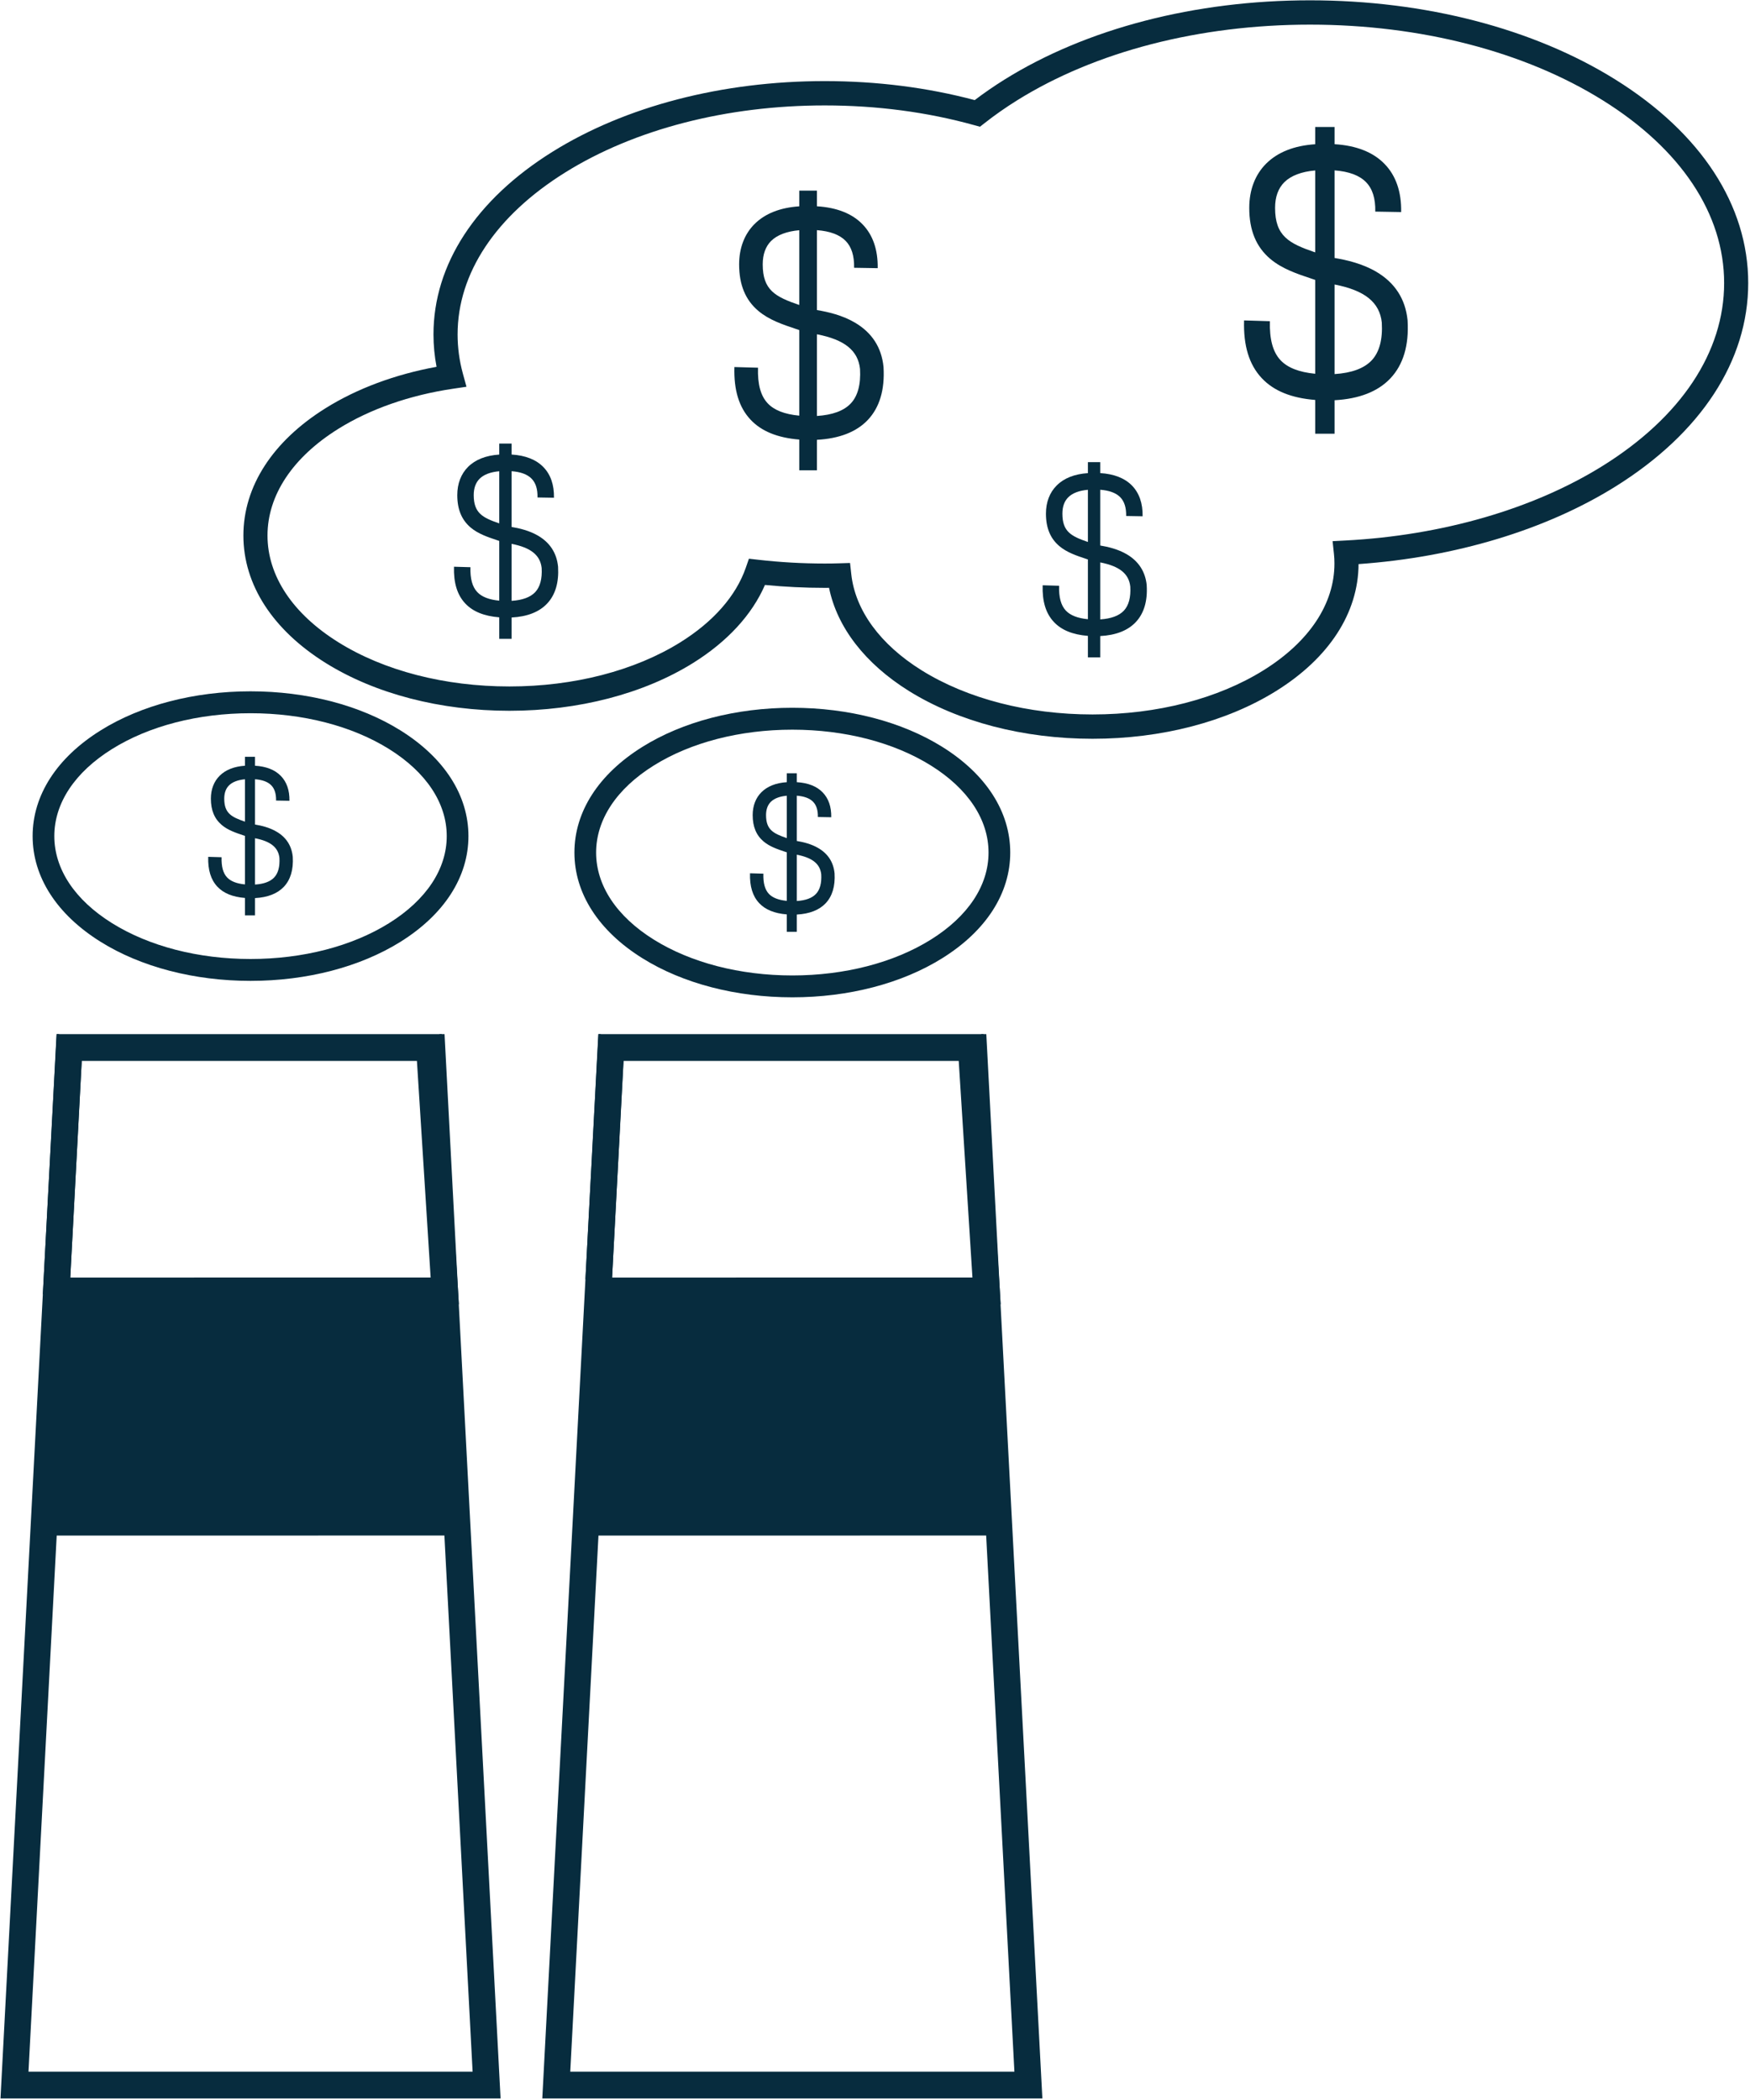 <svg width="50" height="60" viewBox="0 0 50 60" fill="none" xmlns="http://www.w3.org/2000/svg">
<g clip-path="url(#clip0_15305_14321)">
<path d="M7.158 28.025C5.551 28.025 4.029 27.629 2.875 26.909C1.622 26.127 0.932 25.055 0.932 23.889C0.932 22.723 1.622 21.65 2.875 20.869C4.028 20.148 5.55 19.752 7.158 19.752C8.767 19.752 10.289 20.148 11.442 20.869C12.694 21.65 13.384 22.723 13.384 23.889C13.384 25.055 12.694 26.127 11.442 26.909C10.287 27.629 8.766 28.025 7.158 28.025ZM7.158 20.378C5.663 20.378 4.258 20.741 3.201 21.401C2.137 22.064 1.552 22.948 1.552 23.889C1.552 24.83 2.137 25.713 3.201 26.376C4.259 27.036 5.664 27.4 7.158 27.4C8.652 27.4 10.058 27.036 11.116 26.376C12.179 25.713 12.764 24.83 12.764 23.889C12.764 22.948 12.179 22.064 11.116 21.401C10.059 20.741 8.653 20.378 7.158 20.378Z" fill="#072C3E"/>
<path d="M31.216 21.108C29.244 21.108 27.38 20.622 25.967 19.741C24.717 18.961 23.918 17.925 23.687 16.795C23.647 16.796 23.606 16.796 23.563 16.796C22.992 16.796 22.419 16.768 21.856 16.713C21.487 17.564 20.782 18.331 19.803 18.942C18.39 19.823 16.526 20.308 14.554 20.308C12.582 20.308 10.718 19.823 9.305 18.942C7.789 17.996 6.954 16.703 6.954 15.301C6.954 13.899 7.789 12.606 9.305 11.661C10.2 11.102 11.289 10.697 12.473 10.48C12.415 10.175 12.385 9.865 12.385 9.556C12.385 7.558 13.592 5.704 15.784 4.337C17.872 3.035 20.634 2.317 23.563 2.317C25.053 2.317 26.494 2.5 27.849 2.86C28.115 2.658 28.399 2.462 28.698 2.275C31.041 0.814 34.141 0.009 37.428 0.009C40.715 0.009 43.815 0.814 46.157 2.275C48.603 3.801 49.949 5.865 49.949 8.087C49.949 10.309 48.603 12.373 46.157 13.9C44.167 15.141 41.571 15.923 38.816 16.117C38.809 17.512 37.975 18.799 36.464 19.741C35.051 20.622 33.188 21.108 31.216 21.108ZM24.287 16.085L24.322 16.404C24.435 17.438 25.148 18.413 26.329 19.15C27.635 19.964 29.371 20.413 31.216 20.413C33.061 20.413 34.797 19.964 36.102 19.15C37.408 18.335 38.127 17.252 38.127 16.101C38.127 16.004 38.123 15.915 38.113 15.828L38.074 15.462L38.438 15.443C41.206 15.299 43.819 14.541 45.795 13.308C48.03 11.913 49.261 10.059 49.261 8.087C49.261 6.115 48.03 4.261 45.795 2.867C43.56 1.472 40.589 0.704 37.428 0.704C34.267 0.704 31.296 1.472 29.06 2.867C28.731 3.072 28.42 3.29 28.136 3.514L27.999 3.621L27.832 3.575C26.488 3.202 25.052 3.012 23.563 3.012C20.761 3.012 18.127 3.693 16.146 4.929C14.165 6.165 13.074 7.808 13.074 9.556C13.074 9.93 13.124 10.305 13.224 10.671L13.328 11.05L12.942 11.107C11.708 11.29 10.575 11.686 9.667 12.252C8.362 13.066 7.643 14.149 7.643 15.301C7.643 16.453 8.362 17.536 9.667 18.35C10.972 19.165 12.708 19.613 14.554 19.613C16.399 19.613 18.135 19.164 19.441 18.35C20.383 17.762 21.028 17.027 21.307 16.225L21.398 15.963L21.67 15.994C22.291 16.065 22.928 16.101 23.563 16.101C23.719 16.101 23.848 16.099 23.969 16.095L24.287 16.085Z" fill="#072C3E"/>
<path d="M1.648 29.582L1.259 36.98L1.651 29.582H1.648ZM12.668 29.582H12.591L13.053 36.879L12.668 29.582Z" fill="#072C3E"/>
<path d="M1.293 36.982L1.224 36.978L1.224 36.977L1.616 29.547H1.688L1.293 36.982ZM13.018 36.881L12.554 29.547H12.701L12.703 29.58L13.087 36.877L13.018 36.881ZM12.627 29.617L12.678 30.41L12.636 29.617H12.627Z" fill="#072C3E"/>
<path d="M13.071 37.23L13.053 36.879L12.591 29.582H1.651L1.259 36.98L1.246 37.231L0.051 59.921H14.265L13.071 37.23ZM2.301 30.277H11.944L12.341 36.535L1.972 36.535L2.301 30.277ZM1.587 43.839L12.73 43.837L13.54 59.226H0.777L1.587 43.839Z" fill="#072C3E"/>
<path d="M14.302 59.956H0.014L0.016 59.92L1.224 36.978L1.619 29.547H12.623L12.625 29.58L13.087 36.877L13.106 37.228L14.302 59.956ZM0.087 59.887H14.229L13.018 36.881L12.558 29.617H1.684L1.28 37.232L0.087 59.887ZM13.576 59.261H0.741L0.743 59.224L1.554 43.804L12.762 43.802L12.764 43.835L13.576 59.261ZM0.814 59.191H13.503L12.697 43.872L1.62 43.874L0.814 59.191ZM1.972 36.57H1.936L1.938 36.533L2.269 30.243H11.977L11.979 30.275L12.377 36.569L1.972 36.57ZM2.334 30.312L2.008 36.501L12.304 36.5L11.912 30.312H2.334Z" fill="#072C3E"/>
<path d="M2.301 30.277L1.972 36.535L2.304 30.277H2.301ZM13.053 36.879L13.071 37.23H13.075L13.053 36.879Z" fill="#072C3E"/>
<path d="M13.111 37.265H13.042L13.037 37.232L13.018 36.881L13.087 36.877L13.111 37.265ZM2.006 36.537L1.938 36.533L2.269 30.243H2.34L2.006 36.537Z" fill="#072C3E"/>
<path d="M17.128 29.582L16.761 36.555L17.131 29.582H17.128ZM28.148 29.582H28.071L28.529 36.829L28.148 29.582Z" fill="#072C3E"/>
<path d="M28.495 36.832L28.034 29.547H28.18L28.182 29.58L28.564 36.828L28.495 36.832ZM28.107 29.617L28.154 30.348L28.115 29.617H28.107ZM16.795 36.557L16.726 36.553L17.095 29.547H17.167L16.795 36.557Z" fill="#072C3E"/>
<path d="M28.551 37.23L28.529 36.829L28.071 29.582H17.131L16.761 36.555L16.725 37.231L15.531 59.921H29.745L28.551 37.23ZM17.781 30.277H27.425L27.821 36.535L17.451 36.535L17.781 30.277ZM17.066 43.839L28.209 43.837L29.019 59.226H16.256L17.066 43.839Z" fill="#072C3E"/>
<path d="M29.782 59.956H15.494L15.496 59.92L16.691 37.229L17.098 29.547H28.103L28.105 29.58L28.564 36.827L28.585 37.228L29.782 59.956ZM15.567 59.887H29.709L28.516 37.232L28.495 36.831L28.038 29.617H17.163L16.759 37.232L15.567 59.887ZM29.055 59.261H16.22L16.222 59.224L17.034 43.804L28.242 43.802L28.243 43.835L29.055 59.261ZM16.293 59.191H28.983L28.176 43.872L17.099 43.874L16.293 59.191ZM17.451 36.57H17.415L17.417 36.533L17.748 30.243H27.457L27.459 30.275L27.857 36.569L17.451 36.57ZM17.813 30.312L17.488 36.501L27.784 36.5L27.392 30.312H17.813Z" fill="#072C3E"/>
<path d="M17.781 30.277L17.451 36.535L17.783 30.277H17.781ZM28.529 36.829L28.551 37.23H28.555L28.529 36.829Z" fill="#072C3E"/>
<path d="M28.591 37.265H28.522L28.516 37.232L28.495 36.831L28.564 36.827L28.591 37.265ZM17.486 36.537L17.417 36.533L17.417 36.532L17.748 30.243H17.82L17.486 36.537Z" fill="#072C3E"/>
<path d="M8.365 24.485L8.364 24.476C8.332 24.163 8.176 23.922 7.9 23.761C7.7 23.643 7.468 23.588 7.286 23.558V22.264C7.497 22.28 7.654 22.338 7.751 22.438C7.846 22.536 7.891 22.678 7.888 22.873L8.27 22.88C8.275 22.58 8.192 22.341 8.023 22.168C7.855 21.995 7.607 21.897 7.286 21.878V21.623H6.999V21.878C6.689 21.899 6.446 21.995 6.276 22.164C6.112 22.327 6.025 22.553 6.025 22.819C6.025 23.149 6.127 23.395 6.337 23.572C6.511 23.719 6.733 23.793 6.947 23.865C6.964 23.87 6.982 23.876 6.999 23.882V25.269C6.76 25.246 6.592 25.18 6.487 25.068C6.374 24.947 6.323 24.759 6.331 24.492L5.949 24.481C5.938 24.855 6.024 25.134 6.21 25.333C6.386 25.521 6.645 25.627 6.999 25.656V26.154H7.286V25.66C7.649 25.64 7.926 25.532 8.11 25.337C8.3 25.136 8.386 24.849 8.365 24.485ZM6.407 22.819C6.407 22.657 6.453 22.529 6.544 22.439C6.642 22.342 6.798 22.283 6.999 22.265V23.476C6.61 23.343 6.407 23.235 6.407 22.819ZM7.833 25.071C7.721 25.19 7.538 25.257 7.286 25.273V23.95C7.734 24.037 7.951 24.214 7.984 24.512C7.998 24.763 7.947 24.951 7.833 25.071Z" fill="#072C3E"/>
<path d="M22.638 28.495C21.03 28.495 19.508 28.099 18.354 27.378C17.102 26.597 16.412 25.525 16.412 24.359C16.412 23.192 17.102 22.12 18.354 21.339C19.508 20.619 21.029 20.222 22.638 20.222C24.247 20.222 25.768 20.619 26.922 21.339C28.174 22.12 28.864 23.193 28.864 24.359C28.864 25.525 28.174 26.597 26.921 27.378C25.767 28.099 24.246 28.495 22.638 28.495ZM22.638 20.848C21.143 20.848 19.737 21.211 18.68 21.871C17.617 22.534 17.032 23.417 17.032 24.359C17.032 25.3 17.617 26.183 18.68 26.846C19.738 27.506 21.143 27.87 22.638 27.87C24.132 27.87 25.538 27.506 26.596 26.846C27.659 26.183 28.244 25.3 28.244 24.359C28.244 23.418 27.659 22.534 26.596 21.871C25.538 21.211 24.133 20.848 22.638 20.848Z" fill="#072C3E"/>
<path d="M23.845 24.955L23.844 24.946C23.812 24.633 23.656 24.392 23.38 24.231C23.18 24.113 22.948 24.058 22.766 24.028V22.734C22.977 22.75 23.134 22.808 23.231 22.908C23.326 23.006 23.371 23.148 23.368 23.343L23.75 23.35C23.755 23.05 23.672 22.811 23.503 22.638C23.335 22.465 23.087 22.367 22.766 22.348V22.093H22.48V22.348C22.169 22.369 21.926 22.465 21.756 22.634C21.592 22.797 21.505 23.023 21.505 23.289C21.505 23.619 21.607 23.865 21.817 24.042C21.991 24.189 22.213 24.263 22.427 24.335C22.444 24.34 22.462 24.346 22.48 24.352V25.739C22.24 25.716 22.072 25.649 21.967 25.538C21.854 25.417 21.803 25.229 21.811 24.962L21.429 24.951C21.418 25.325 21.504 25.604 21.69 25.803C21.866 25.991 22.125 26.097 22.48 26.126V26.624H22.766V26.13C23.129 26.11 23.406 26.002 23.59 25.808C23.78 25.606 23.866 25.319 23.845 24.955ZM21.887 23.289C21.887 23.127 21.933 22.999 22.024 22.909C22.122 22.812 22.278 22.753 22.48 22.735V23.946C22.09 23.813 21.887 23.704 21.887 23.289ZM23.313 25.541C23.201 25.66 23.018 25.727 22.766 25.743V24.42C23.214 24.507 23.431 24.684 23.464 24.982C23.478 25.233 23.427 25.421 23.313 25.541Z" fill="#072C3E"/>
<path d="M15.945 16.196L15.944 16.186C15.905 15.8 15.712 15.504 15.373 15.305C15.126 15.161 14.842 15.093 14.617 15.056V13.463C14.877 13.482 15.07 13.554 15.189 13.677C15.307 13.798 15.362 13.973 15.357 14.213L15.828 14.221C15.834 13.852 15.732 13.557 15.525 13.345C15.317 13.131 15.012 13.011 14.617 12.987V12.674H14.264V12.988C13.882 13.013 13.583 13.131 13.373 13.34C13.172 13.54 13.065 13.819 13.065 14.146C13.065 14.552 13.19 14.855 13.448 15.073C13.663 15.254 13.936 15.345 14.199 15.433C14.221 15.44 14.242 15.447 14.264 15.455V17.162C13.969 17.133 13.762 17.052 13.634 16.914C13.495 16.766 13.432 16.534 13.441 16.206L12.971 16.192C12.958 16.653 13.063 16.996 13.292 17.241C13.509 17.472 13.828 17.603 14.264 17.638V18.252H14.617V17.643C15.064 17.619 15.405 17.486 15.631 17.246C15.866 16.998 15.971 16.645 15.945 16.196ZM13.535 14.146C13.535 13.946 13.592 13.789 13.703 13.678C13.824 13.558 14.016 13.486 14.264 13.464V14.954C13.785 14.791 13.535 14.657 13.535 14.146ZM15.291 16.919C15.153 17.064 14.927 17.148 14.617 17.167V15.539C15.169 15.646 15.436 15.863 15.476 16.23C15.493 16.539 15.431 16.77 15.291 16.919Z" fill="#072C3E"/>
<path d="M25.244 10.493L25.243 10.479C25.187 9.926 24.911 9.501 24.424 9.216C24.072 9.009 23.663 8.912 23.341 8.859V6.576C23.715 6.604 23.99 6.707 24.162 6.883C24.33 7.056 24.409 7.307 24.403 7.651L25.077 7.662C25.085 7.134 24.939 6.711 24.642 6.407C24.345 6.101 23.908 5.929 23.341 5.894V5.446H22.836V5.895C22.289 5.932 21.86 6.101 21.559 6.4C21.271 6.687 21.118 7.086 21.118 7.554C21.118 8.137 21.297 8.571 21.667 8.883C21.975 9.143 22.366 9.273 22.743 9.399C22.774 9.41 22.805 9.42 22.836 9.431V11.876C22.414 11.836 22.117 11.719 21.933 11.522C21.733 11.309 21.643 10.977 21.657 10.506L20.983 10.487C20.964 11.147 21.115 11.639 21.443 11.989C21.754 12.321 22.211 12.508 22.836 12.559V13.438H23.341V12.566C23.982 12.531 24.47 12.341 24.795 11.998C25.131 11.642 25.282 11.136 25.244 10.493ZM21.792 7.554C21.792 7.269 21.873 7.043 22.032 6.884C22.205 6.713 22.48 6.609 22.836 6.578V8.714C22.149 8.479 21.792 8.288 21.792 7.554ZM24.307 11.528C24.11 11.737 23.786 11.856 23.341 11.885V9.551C24.132 9.704 24.515 10.015 24.572 10.541C24.597 10.984 24.508 11.316 24.307 11.528Z" fill="#072C3E"/>
<path d="M40.217 9.162L40.216 9.146C40.154 8.54 39.852 8.075 39.318 7.762C38.931 7.535 38.484 7.429 38.131 7.371V4.868C38.54 4.899 38.842 5.011 39.03 5.205C39.214 5.394 39.301 5.669 39.294 6.046L40.033 6.059C40.043 5.479 39.883 5.016 39.557 4.682C39.23 4.346 38.751 4.158 38.131 4.12V3.628H37.577V4.121C36.976 4.161 36.506 4.347 36.177 4.674C35.86 4.99 35.693 5.427 35.693 5.94C35.693 6.579 35.889 7.055 36.294 7.397C36.632 7.682 37.061 7.825 37.475 7.963C37.508 7.975 37.542 7.986 37.577 7.997V10.679C37.113 10.634 36.788 10.506 36.586 10.291C36.367 10.057 36.269 9.693 36.283 9.177L35.545 9.155C35.524 9.88 35.689 10.418 36.049 10.803C36.39 11.167 36.891 11.372 37.577 11.427V12.392H38.131V11.435C38.833 11.397 39.368 11.188 39.724 10.812C40.093 10.422 40.259 9.867 40.217 9.162ZM36.431 5.94C36.431 5.627 36.52 5.38 36.695 5.206C36.885 5.018 37.186 4.904 37.577 4.87V7.211C36.824 6.954 36.431 6.745 36.431 5.94ZM39.19 10.297C38.973 10.526 38.618 10.657 38.131 10.688V8.129C38.998 8.297 39.418 8.639 39.48 9.215C39.508 9.7 39.41 10.064 39.19 10.297Z" fill="#072C3E"/>
<path d="M32.763 16.726L32.763 16.716C32.723 16.331 32.531 16.034 32.191 15.835C31.945 15.691 31.66 15.623 31.435 15.586V13.993C31.696 14.013 31.888 14.084 32.008 14.207C32.125 14.328 32.18 14.503 32.176 14.743L32.646 14.751C32.652 14.382 32.55 14.087 32.343 13.874C32.135 13.661 31.83 13.541 31.435 13.517V13.204H31.083V13.518C30.701 13.543 30.401 13.661 30.192 13.87C29.99 14.07 29.884 14.349 29.884 14.676C29.884 15.082 30.009 15.385 30.267 15.603C30.482 15.784 30.754 15.875 31.018 15.963C31.039 15.97 31.061 15.978 31.083 15.985V17.692C30.788 17.663 30.581 17.582 30.452 17.445C30.313 17.296 30.25 17.064 30.26 16.736L29.79 16.722C29.776 17.183 29.881 17.526 30.11 17.77C30.327 18.002 30.646 18.133 31.083 18.168V18.782H31.435V18.173C31.882 18.149 32.223 18.016 32.449 17.776C32.684 17.528 32.79 17.175 32.763 16.726ZM30.354 14.676C30.354 14.476 30.41 14.319 30.522 14.208C30.642 14.088 30.834 14.016 31.083 13.994V15.485C30.603 15.321 30.354 15.188 30.354 14.676ZM32.109 17.449C31.971 17.594 31.745 17.677 31.435 17.697V16.069C31.987 16.176 32.254 16.393 32.294 16.76C32.312 17.069 32.249 17.3 32.109 17.449Z" fill="#072C3E"/>
</g>
<defs>
<clipPath id="clip0_15305_14321">
<rect width="50" height="60" fill="white"/>
</clipPath>
</defs>
</svg>
